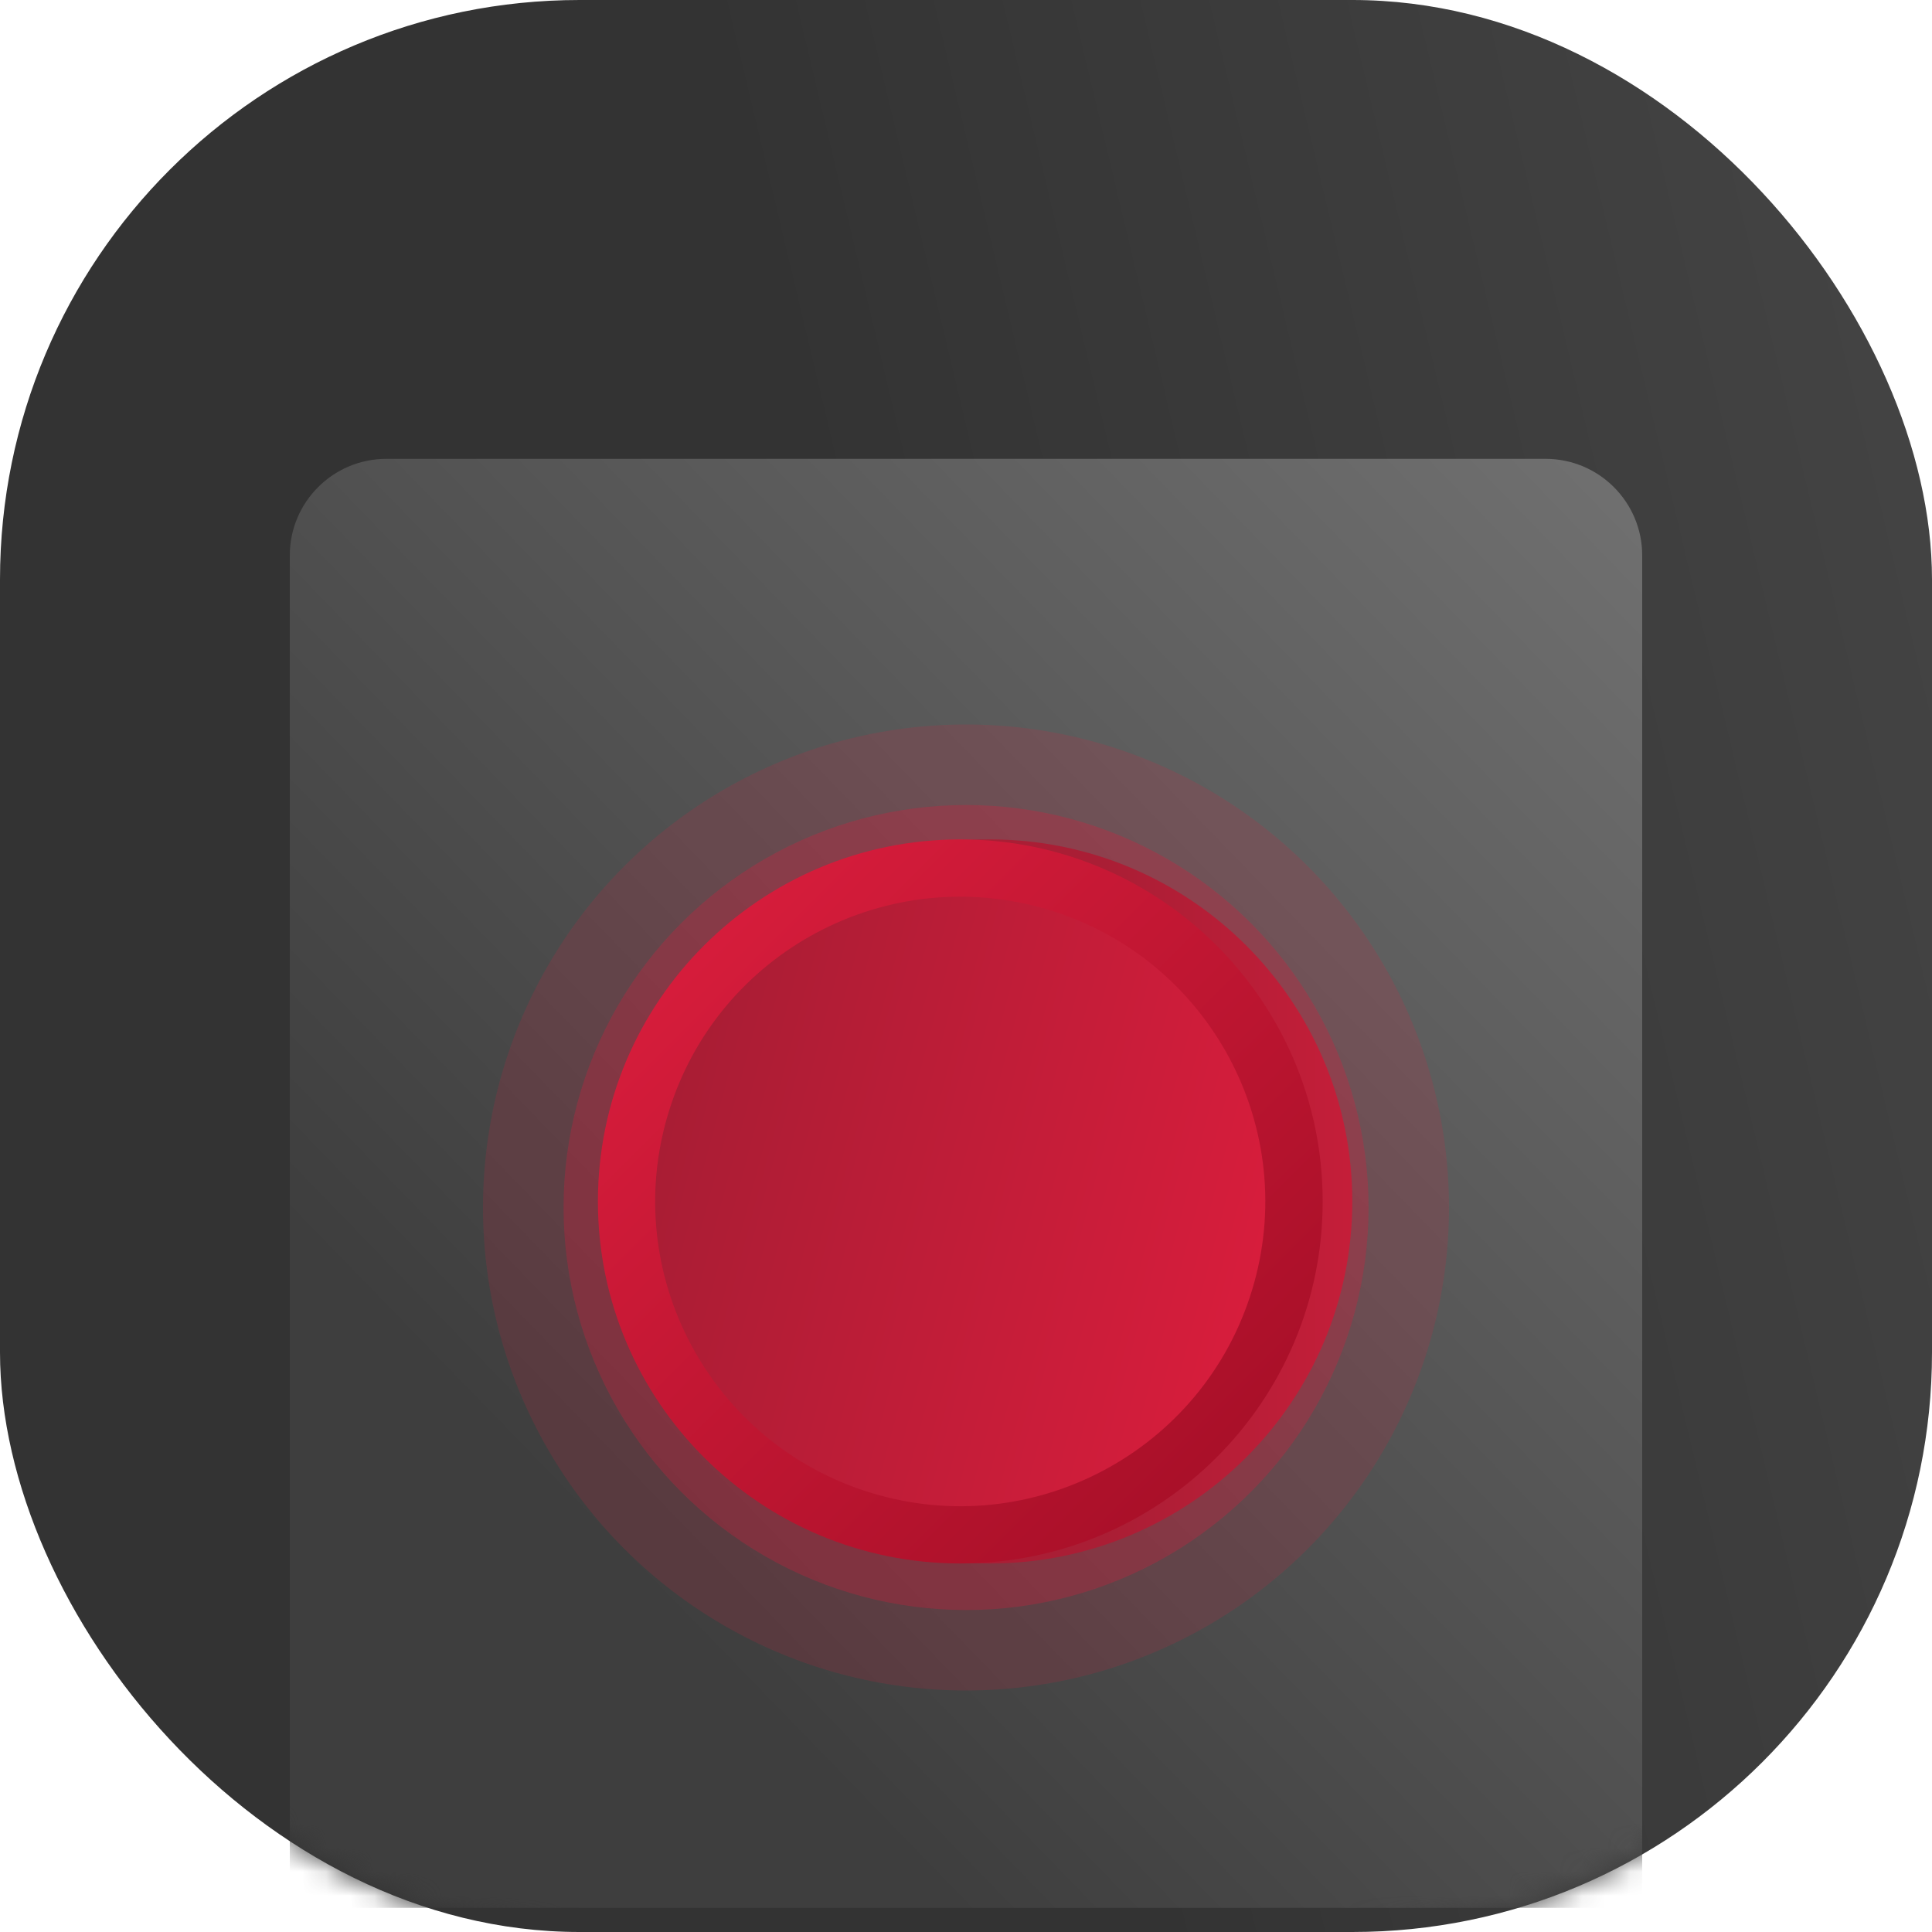 <svg width="80" height="80" viewBox="0 0 80 80" fill="none" xmlns="http://www.w3.org/2000/svg">
<rect width="80" height="80" rx="24" fill="url(#paint0_linear_9233_93590)"/>
<mask id="mask0_9233_93590" style="mask-type:alpha" maskUnits="userSpaceOnUse" x="0" y="0" width="80" height="80">
<rect width="80" height="80" rx="24" fill="#262626"/>
</mask>
<g mask="url(#mask0_9233_93590)">
<g filter="url(#filter0_d_9233_93590)">
<path d="M12 24C12 21.791 13.791 20 16 20H64C66.209 20 68 21.791 68 24V80H12V24Z" fill="url(#paint1_linear_9233_93590)"/>
</g>
<g opacity="0.65">
<circle opacity="0.25" cx="40" cy="50" r="20" fill="#D81D3C"/>
<circle opacity="0.5" cx="40.003" cy="50.001" r="16.667" fill="#D81D3C"/>
<ellipse cx="39.997" cy="49.999" rx="13.333" ry="13.333" fill="#D81D3C"/>
</g>
</g>
<g clip-path="url(#clip0_9233_93590)">
<path d="M40.99 64.74C49.278 64.74 55.996 58.029 55.996 49.749C55.996 41.47 49.278 34.758 40.99 34.758C32.703 34.758 25.984 41.47 25.984 49.749C25.984 58.029 32.703 64.74 40.99 64.74Z" fill="url(#paint2_linear_9233_93590)"/>
<path d="M39.764 64.74C48.051 64.74 54.769 58.029 54.769 49.749C54.769 41.47 48.051 34.758 39.764 34.758C31.476 34.758 24.758 41.47 24.758 49.749C24.758 58.029 31.476 64.74 39.764 64.74Z" fill="url(#paint3_linear_9233_93590)"/>
<path d="M36.076 61.818C42.748 63.851 49.806 60.097 51.841 53.432C53.877 46.767 50.118 39.715 43.447 37.682C36.776 35.648 29.717 39.403 27.682 46.068C25.646 52.733 29.405 59.785 36.076 61.818Z" fill="url(#paint4_linear_9233_93590)"/>
</g>
<defs>
<filter id="filter0_d_9233_93590" x="8" y="15" width="64" height="68" filterUnits="userSpaceOnUse" color-interpolation-filters="sRGB">
<feFlood flood-opacity="0" result="BackgroundImageFix"/>
<feColorMatrix in="SourceAlpha" type="matrix" values="0 0 0 0 0 0 0 0 0 0 0 0 0 0 0 0 0 0 127 0" result="hardAlpha"/>
<feOffset dy="-1"/>
<feGaussianBlur stdDeviation="2"/>
<feComposite in2="hardAlpha" operator="out"/>
<feColorMatrix type="matrix" values="0 0 0 0 0 0 0 0 0 0 0 0 0 0 0 0 0 0 0.24 0"/>
<feBlend mode="normal" in2="BackgroundImageFix" result="effect1_dropShadow_9233_93590"/>
<feBlend mode="normal" in="SourceGraphic" in2="effect1_dropShadow_9233_93590" result="shape"/>
</filter>
<linearGradient id="paint0_linear_9233_93590" x1="80" y1="5.23163e-06" x2="-13.745" y2="22.351" gradientUnits="userSpaceOnUse">
<stop stop-color="#454545"/>
<stop offset="0.518" stop-color="#333333"/>
</linearGradient>
<linearGradient id="paint1_linear_9233_93590" x1="73.613" y1="14.623" x2="16.282" y2="70.276" gradientUnits="userSpaceOnUse">
<stop stop-color="#777777"/>
<stop offset="0.877" stop-color="#3E3E3E"/>
</linearGradient>
<linearGradient id="paint2_linear_9233_93590" x1="45.721" y1="49.749" x2="72.46" y2="49.749" gradientUnits="userSpaceOnUse">
<stop stop-color="#AA1E35"/>
<stop offset="0.653" stop-color="#D71E3C"/>
</linearGradient>
<linearGradient id="paint3_linear_9233_93590" x1="51" y1="60.975" x2="27.705" y2="37.654" gradientUnits="userSpaceOnUse">
<stop offset="0.035" stop-color="#AA1029"/>
<stop offset="0.99" stop-color="#D81D3C"/>
</linearGradient>
<linearGradient id="paint4_linear_9233_93590" x1="55.527" y1="41.364" x2="30.26" y2="34.63" gradientUnits="userSpaceOnUse">
<stop stop-color="#D81D3C"/>
<stop offset="1" stop-color="#A81D34"/>
</linearGradient>
<clipPath id="clip0_9233_93590">
<rect width="32" height="32" fill="white" transform="translate(24 34)"/>
</clipPath>
</defs>
</svg>
